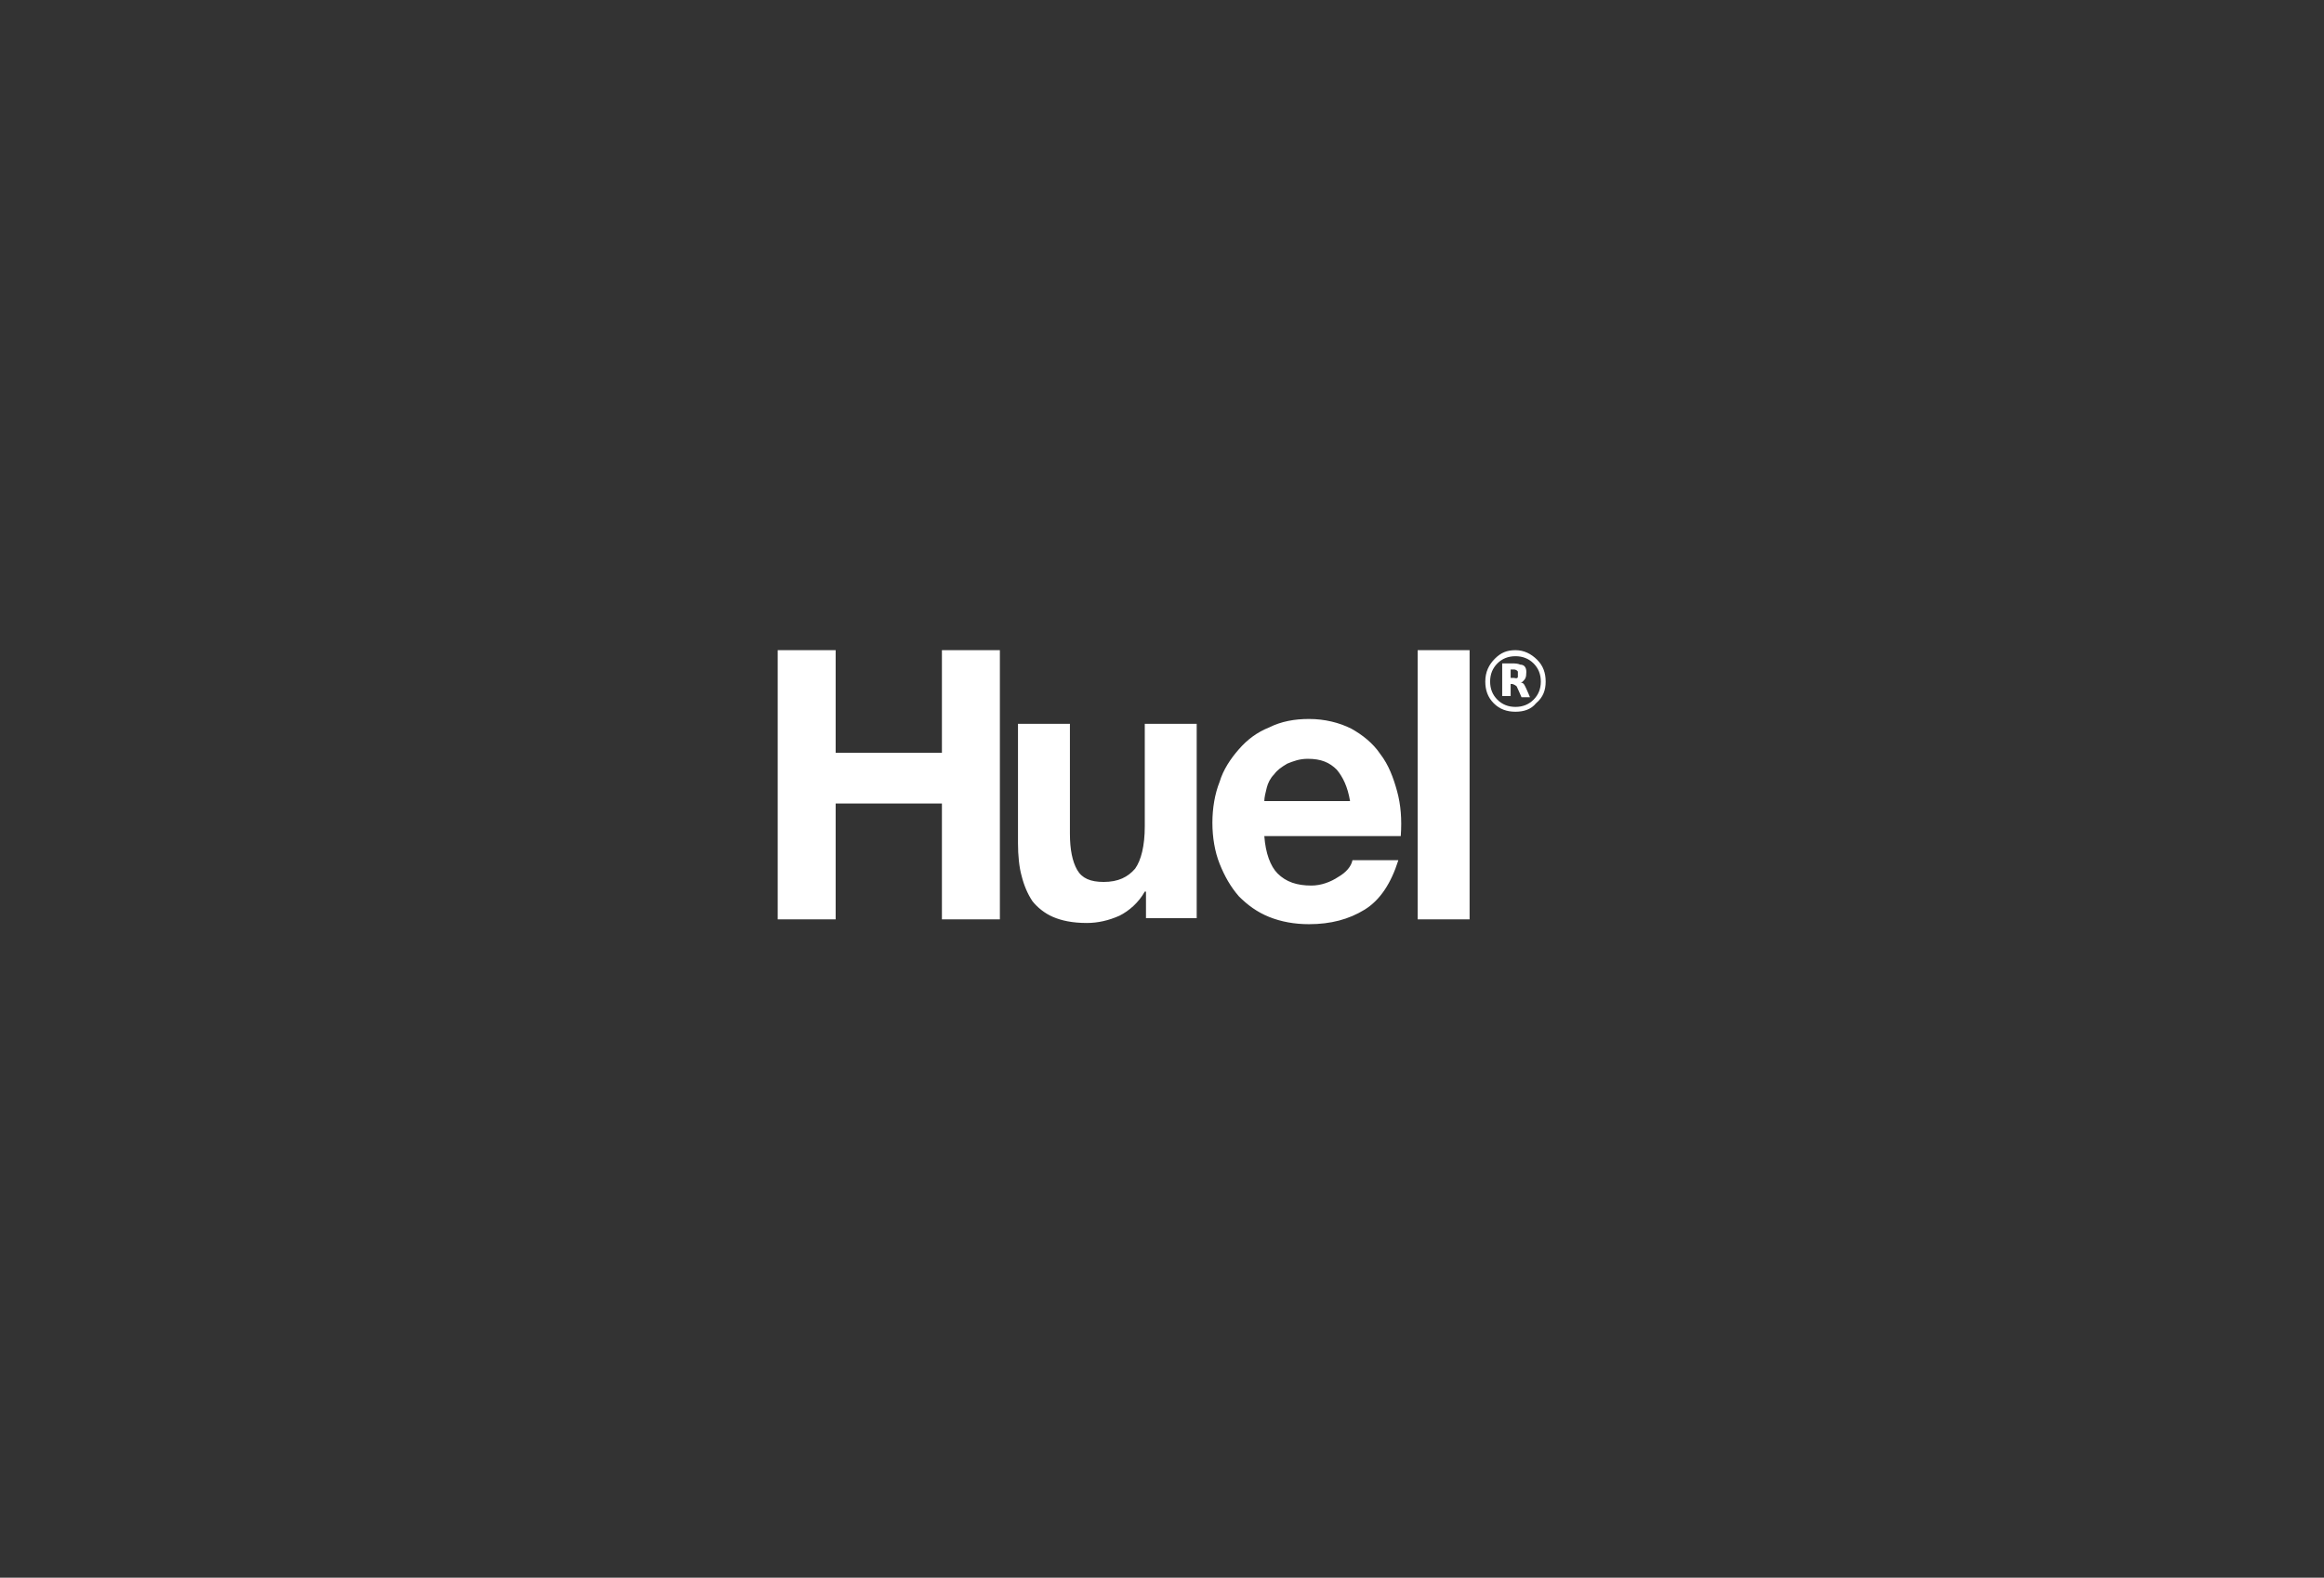 <svg width="511" height="347" viewBox="0 0 511 347" fill="none" xmlns="http://www.w3.org/2000/svg">
<rect x="0" y="0" width="511" height="347" fill="#333333" stroke="none"/>
<path d="M311.717 143H323.133V202.207H311.717V143ZM307.203 174.064C306.407 171.143 305.345 168.223 303.486 165.833C301.893 163.444 299.504 161.585 297.114 160.258C294.459 158.93 291.273 158.134 287.821 158.134C284.635 158.134 281.715 158.665 279.06 159.992C276.405 161.054 274.281 162.647 272.422 164.771C270.564 166.895 268.971 169.285 268.174 171.94C267.112 174.595 266.581 177.781 266.581 180.967C266.581 184.153 267.112 187.339 268.174 189.994C269.236 192.649 270.564 195.039 272.422 197.163C274.281 199.021 276.405 200.614 279.06 201.676C281.715 202.738 284.635 203.269 287.821 203.269C292.601 203.269 296.583 202.207 300.035 200.083C303.486 197.959 305.876 194.242 307.469 189.197H297.38C297.114 190.525 296.052 191.853 294.193 192.915C292.6 193.977 290.476 194.773 288.352 194.773C285.166 194.773 282.777 193.977 280.918 192.118C279.325 190.525 278.263 187.604 277.998 183.887H308C308.265 180.17 308 176.984 307.203 174.064ZM277.998 176.188C277.998 175.391 278.263 174.329 278.529 173.267C278.794 172.205 279.325 171.143 280.122 170.347C280.918 169.285 281.715 168.754 283.042 167.957C284.37 167.426 285.697 166.895 287.556 166.895C290.476 166.895 292.335 167.692 293.928 169.285C295.256 170.878 296.317 173.002 296.848 176.188H277.998ZM251.979 202.207V196.101H251.713C250.385 198.49 248.261 200.349 246.137 201.411C243.748 202.473 241.358 203.004 238.969 203.004C235.783 203.004 233.393 202.473 231.535 201.676C229.676 200.88 228.083 199.552 227.021 198.225C225.959 196.632 225.163 194.773 224.632 192.649C224.101 190.791 223.835 188.136 223.835 185.481V159.196H235.252V183.357C235.252 186.808 235.783 189.463 236.845 191.322C237.907 193.18 239.765 193.977 242.686 193.977C245.872 193.977 247.996 192.915 249.589 191.056C250.916 189.197 251.713 186.011 251.713 181.763V159.196H263.13V201.942H251.979V202.207ZM183.744 143V165.568H207.108V143H219.853V202.207H207.108V176.719H183.744V202.207H171V143H183.744ZM333.753 147.779V148.841C333.753 149.372 332.957 149.107 332.957 149.107H332.16V147.248H332.957C333.223 147.248 333.753 147.514 333.753 147.779ZM335.612 147.779C335.612 146.717 335.081 146.186 334.285 146.186C333.754 145.921 332.957 145.92 332.957 145.92H330.302V153.089H332.16V150.434H332.426C332.691 150.434 333.222 150.7 333.488 150.965C333.753 151.496 334.55 153.355 334.55 153.355H336.409C336.409 153.355 335.878 152.027 335.612 151.496C335.347 150.965 335.081 150.169 334.55 150.169H334.285C334.55 150.169 334.815 149.903 334.815 149.903C335.346 149.372 335.612 149.107 335.612 147.779Z" fill="white"/>
<path d="M338.798 149.903C338.798 151.496 338.267 152.824 337.205 153.886C336.143 154.948 334.815 155.479 333.222 155.479C331.629 155.479 330.302 154.948 329.24 153.886C328.178 152.824 327.647 151.496 327.647 149.903C327.647 148.31 328.178 146.982 329.24 145.92C330.302 144.858 331.629 144.328 333.222 144.328C334.815 144.328 336.143 144.858 337.205 145.92C338.267 146.982 338.798 148.31 338.798 149.903ZM339.86 149.903C339.86 148.044 339.329 146.452 338.001 145.124C336.674 143.796 335.081 143 333.222 143C331.364 143 330.036 143.531 328.709 144.859C327.381 146.186 326.585 147.779 326.585 149.903C326.585 151.762 327.116 153.355 328.443 154.682C329.771 156.01 331.364 156.541 333.222 156.541C335.081 156.541 336.674 156.01 337.736 154.682C339.329 153.355 339.86 151.762 339.86 149.903Z" fill="white"/>
</svg>
